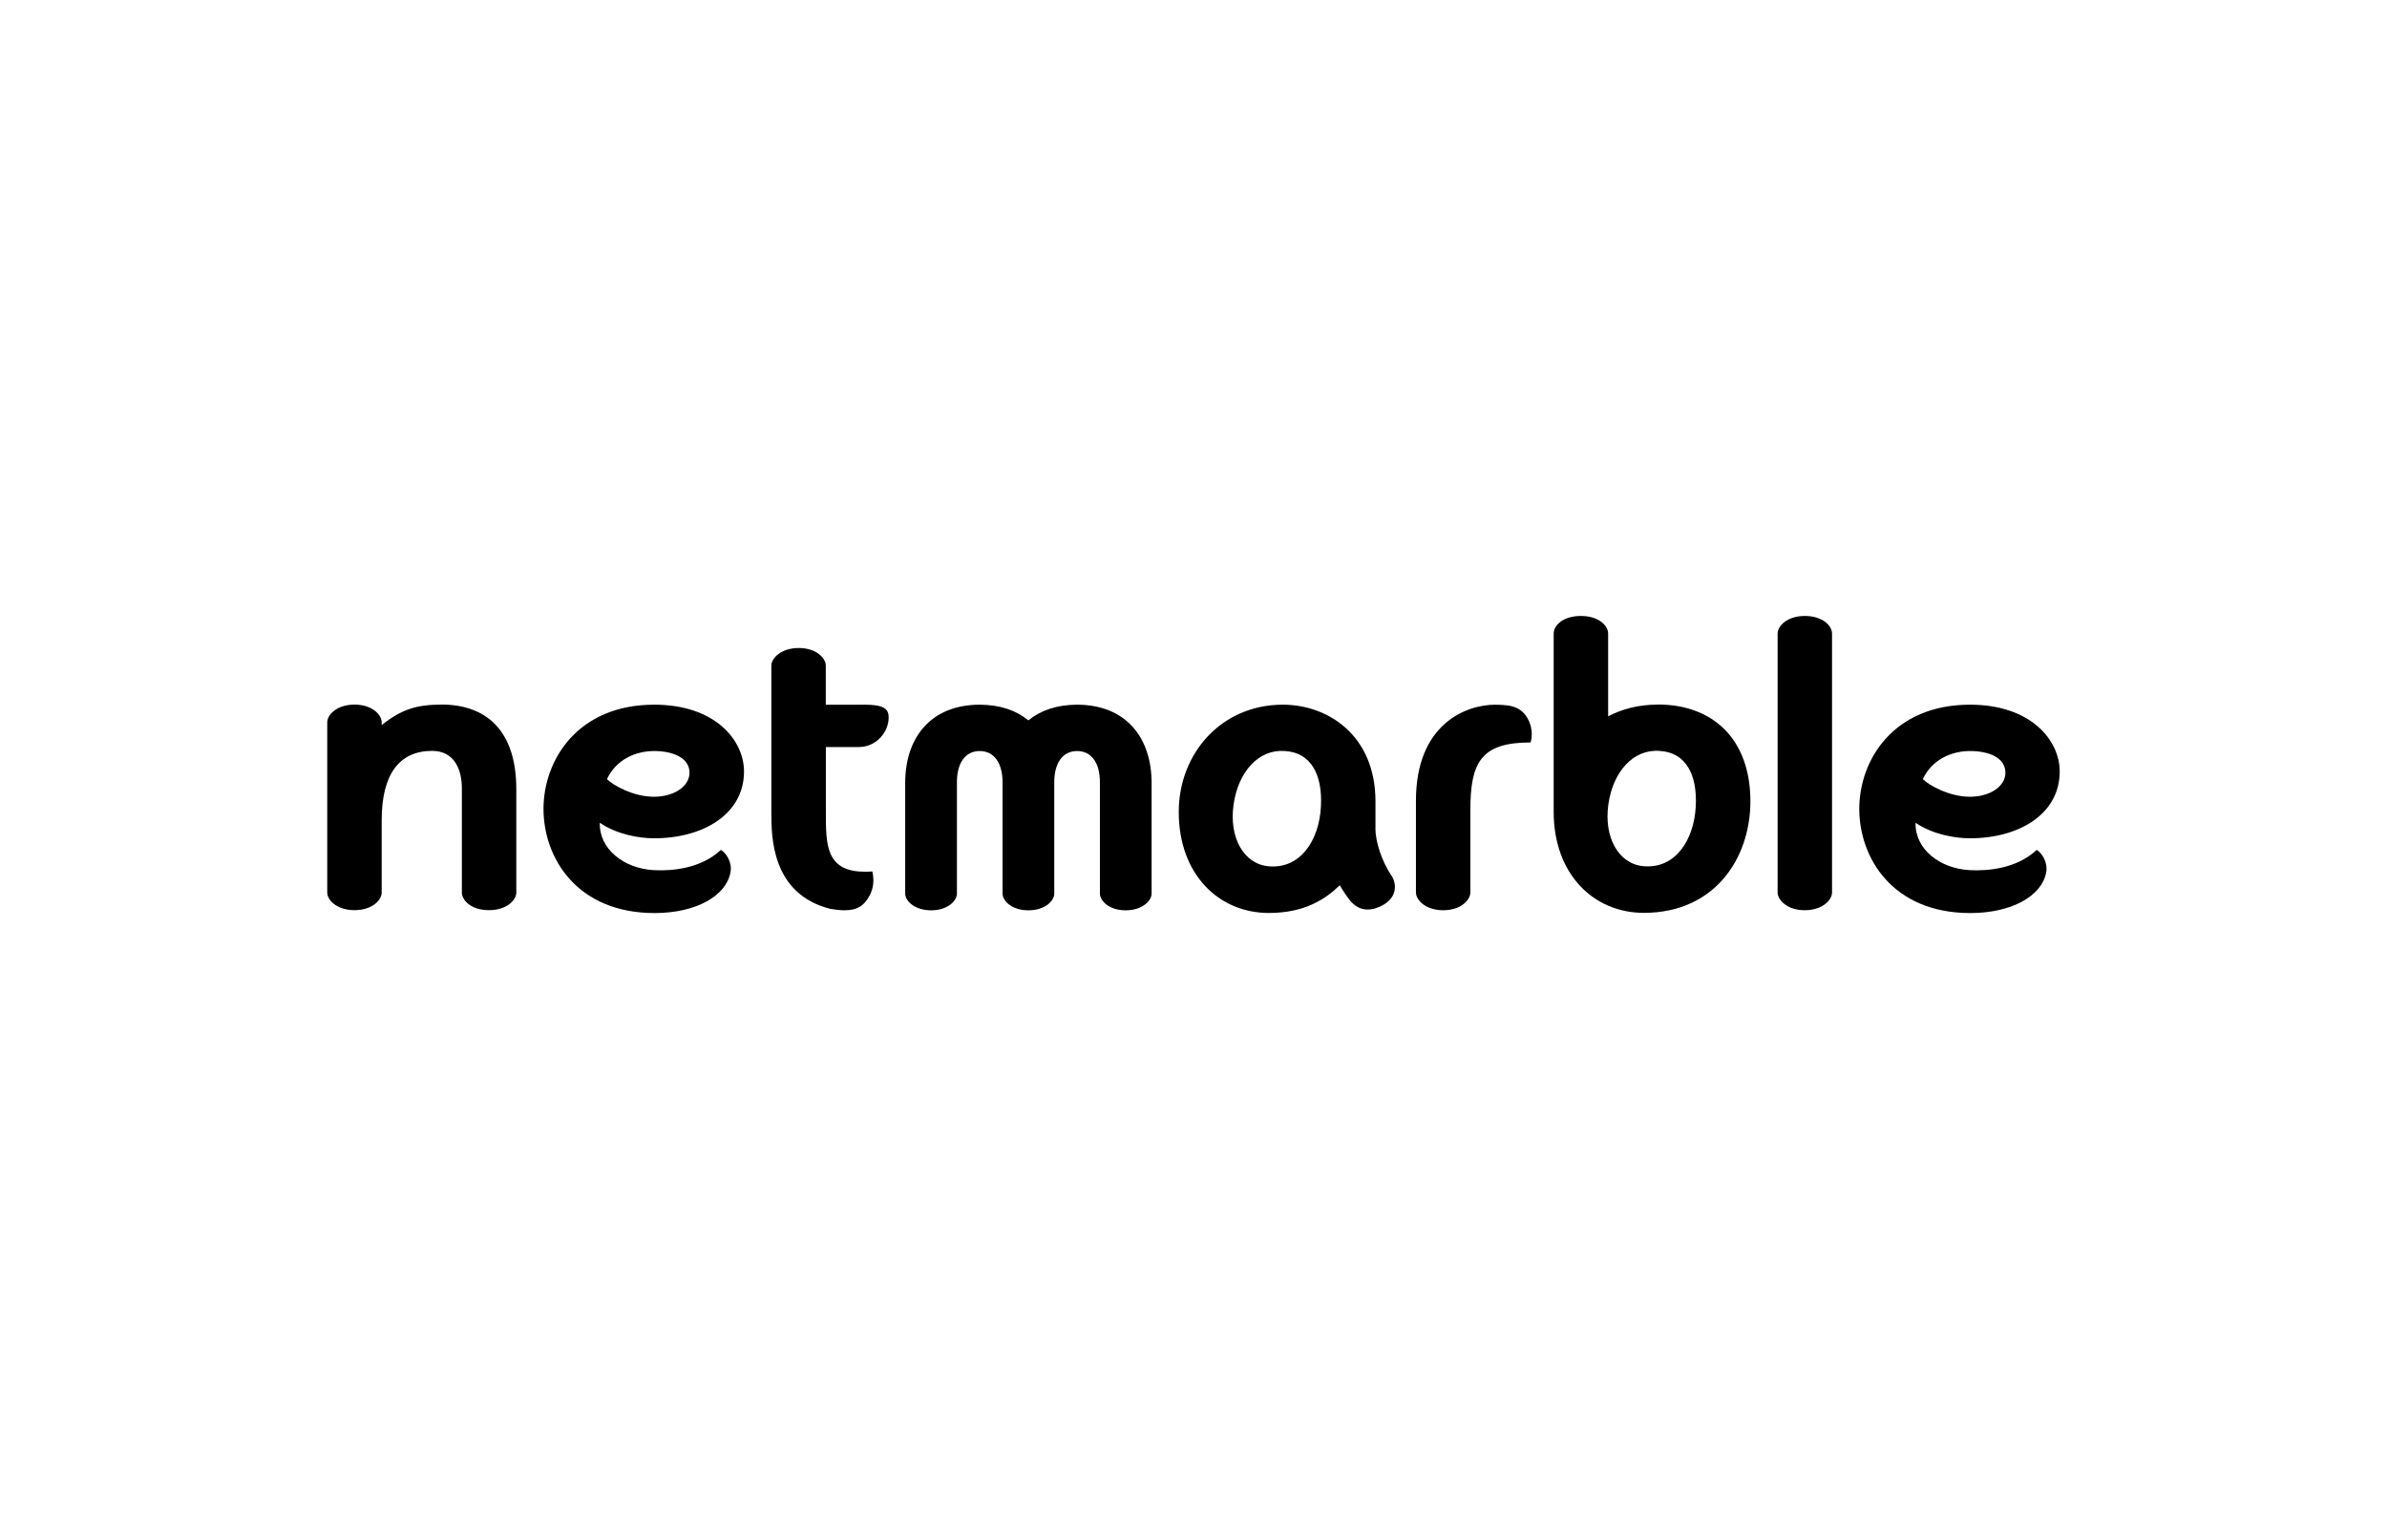 <svg width="124" height="80" viewBox="0 0 124 80" fill="none" xmlns="http://www.w3.org/2000/svg">
    <path d="M93.756 32C92.834 32 92.344 32.528 92.344 32.907V46.365C92.344 46.752 92.834 47.287 93.756 47.287C94.677 47.287 95.171 46.752 95.171 46.365V32.907C95.171 32.539 94.718 32 93.756 32Z"
          fill="black"/>
    <path d="M105.805 44.152C104.783 45.111 103.297 45.26 102.305 45.204C100.781 45.118 99.473 44.123 99.51 42.744C100.372 43.331 101.506 43.55 102.338 43.55C104.883 43.55 106.998 42.294 106.998 40.08C106.998 38.464 105.511 36.609 102.338 36.609C98.366 36.609 96.586 39.478 96.586 42.023C96.586 44.569 98.321 47.434 102.353 47.434C104.515 47.434 106.072 46.538 106.295 45.323C106.392 44.795 106.069 44.305 105.801 44.152H105.805ZM102.342 39.017C103.315 39.017 104.177 39.359 104.177 40.143C104.177 40.86 103.367 41.392 102.334 41.392C101.246 41.392 100.201 40.786 99.886 40.477C100.372 39.444 101.39 39.017 102.342 39.017Z"
          fill="black"/>
    <path d="M22.934 36.605C21.637 36.605 20.853 36.854 19.828 37.668V37.523C19.828 37.137 19.337 36.605 18.416 36.605C17.494 36.605 17 37.137 17 37.523V46.374C17 46.753 17.491 47.284 18.416 47.284C19.341 47.284 19.828 46.753 19.828 46.374V42.614C19.828 40.206 20.757 39.009 22.447 39.009C23.61 39.009 23.993 39.987 23.993 40.956V46.374C23.993 46.738 24.439 47.284 25.398 47.284C26.356 47.284 26.821 46.738 26.821 46.374V41.001C26.821 37.921 25.23 36.602 22.934 36.602V36.605Z"
          fill="black"/>
    <path d="M44.867 36.611H42.898V34.578C42.898 34.195 42.407 33.664 41.493 33.664C40.579 33.664 40.07 34.195 40.07 34.578V42.192C40.07 43.463 40.07 46.446 43.143 47.219C43.426 47.264 43.663 47.29 43.868 47.29C44.507 47.29 44.875 47.082 45.165 46.539C45.466 45.997 45.365 45.469 45.31 45.272C45.179 45.283 45.05 45.287 44.931 45.287C43.998 45.287 43.429 44.993 43.147 44.362C42.902 43.801 42.902 43.046 42.902 42.173V38.81H44.607C45.54 38.81 46.164 38.019 46.164 37.276C46.164 36.841 45.956 36.607 44.871 36.607L44.867 36.611Z"
          fill="black"/>
    <path d="M77.683 36.609C76.148 36.609 73.555 37.616 73.555 41.607V46.363C73.555 46.75 74.045 47.288 74.97 47.288C75.896 47.288 76.382 46.75 76.382 46.363V42.105C76.382 39.615 76.921 38.571 79.511 38.571C79.567 38.389 79.667 37.88 79.362 37.334C78.998 36.665 78.356 36.613 77.679 36.613L77.683 36.609Z"
          fill="black"/>
    <path d="M38.65 40.08C38.65 38.464 37.163 36.609 33.986 36.609C30.014 36.609 28.234 39.478 28.234 42.023C28.234 44.569 29.97 47.434 34.005 47.434C36.168 47.434 37.721 46.538 37.947 45.323C38.048 44.795 37.717 44.309 37.45 44.152C36.431 45.111 34.945 45.26 33.949 45.204C32.429 45.118 31.118 44.123 31.159 42.744C32.017 43.331 33.15 43.55 33.986 43.55C36.532 43.55 38.65 42.294 38.65 40.08ZM31.53 40.477C32.017 39.441 33.035 39.017 33.986 39.017C34.938 39.017 35.818 39.359 35.818 40.143C35.818 40.86 35.008 41.392 33.971 41.392C32.883 41.392 31.842 40.786 31.527 40.477H31.53Z"
          fill="black"/>
    <path d="M55.949 36.609C54.886 36.613 54.046 36.914 53.422 37.423C52.798 36.91 51.954 36.613 50.892 36.609C48.32 36.617 47.023 38.352 47.023 40.678V46.426C47.023 46.787 47.492 47.292 48.369 47.292C49.245 47.292 49.71 46.787 49.71 46.426V40.637C49.71 39.671 50.122 39.017 50.892 39.017C51.661 39.017 52.081 39.671 52.081 40.637V46.426C52.081 46.787 52.549 47.292 53.418 47.292H53.426C54.299 47.292 54.767 46.787 54.767 46.426V40.637C54.767 39.671 55.18 39.017 55.953 39.017C56.725 39.017 57.138 39.671 57.138 40.637V46.426C57.138 46.787 57.602 47.292 58.475 47.292C59.349 47.292 59.824 46.787 59.824 46.426V40.678C59.824 38.352 58.524 36.617 55.953 36.609H55.949Z"
          fill="black"/>
    <path d="M71.453 43.034V41.637C71.453 38.177 68.96 36.609 66.641 36.609C63.449 36.609 61.234 39.14 61.234 42.183C61.234 45.427 63.315 47.43 65.916 47.43C67.815 47.43 68.9 46.672 69.599 45.988C69.796 46.33 69.966 46.571 70.126 46.776C70.397 47.099 70.695 47.251 71.044 47.251C71.234 47.251 71.438 47.207 71.65 47.114C72.07 46.932 72.341 46.664 72.43 46.33C72.519 45.988 72.408 45.661 72.27 45.468C71.791 44.751 71.449 43.744 71.449 43.03L71.453 43.034ZM68.618 41.916C68.525 43.654 67.555 45.159 65.894 45.003C64.605 44.884 63.839 43.506 64.081 41.804C64.319 40.099 65.385 38.906 66.749 39.017C68.083 39.092 68.714 40.214 68.618 41.916Z"
          fill="black"/>
    <path d="M86.117 36.604C85.144 36.604 84.282 36.827 83.539 37.213V32.903C83.539 32.535 83.089 32 82.123 32C81.157 32 80.711 32.524 80.711 32.903V42.178C80.711 45.421 82.792 47.424 85.393 47.424C89.071 47.424 90.929 44.596 90.929 41.628C90.929 38.406 88.99 36.6 86.121 36.6L86.117 36.604ZM88.091 41.91C87.994 43.649 87.024 45.154 85.367 44.998C84.077 44.879 83.312 43.5 83.55 41.798C83.784 40.093 84.85 38.9 86.218 39.012C87.555 39.086 88.183 40.208 88.091 41.91Z"
          fill="black"/>
</svg>
